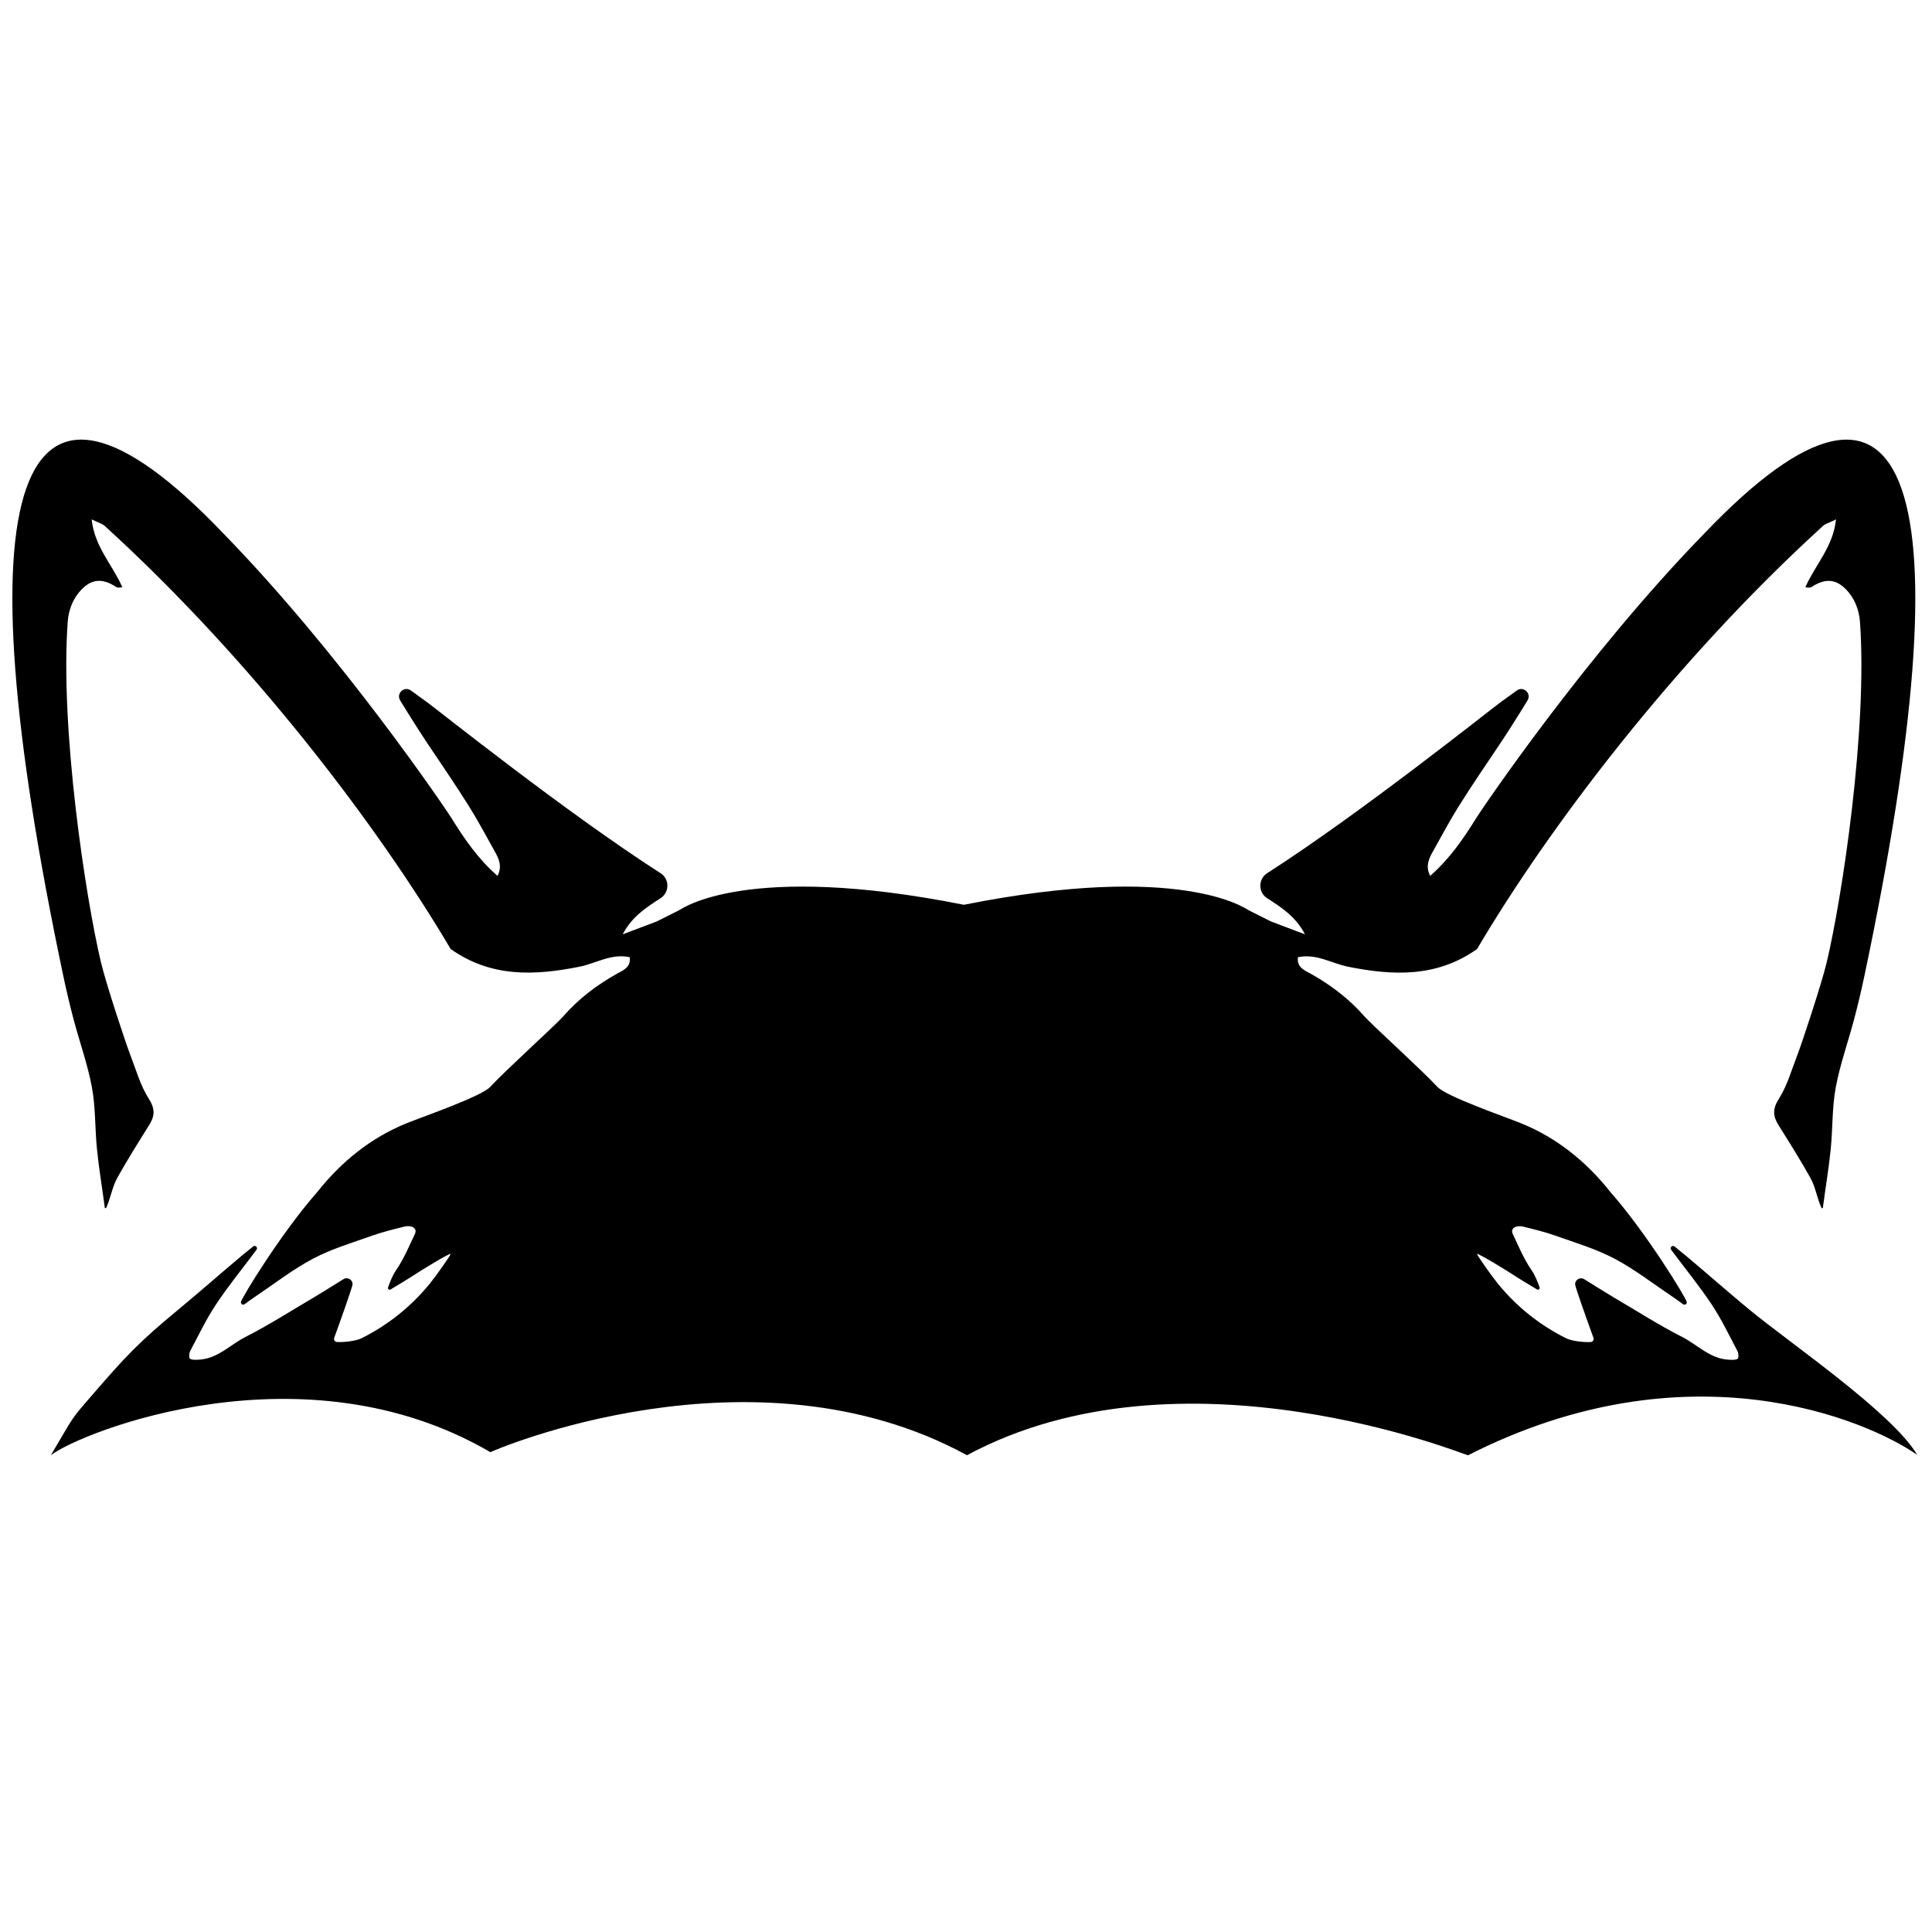 <?xml version="1.0" encoding="UTF-8"?>
<svg id="Layer_1" data-name="Layer 1" xmlns="http://www.w3.org/2000/svg" viewBox="0 0 566.93 566.93">
  <path d="M21.64,299.29c1.76,6.62,4.1,13.11,5.34,19.82,1.09,5.91.87,12.05,1.47,18.07.58,5.78,1.57,11.53,2.31,17.29.18.03.17.03.36.06,1.33-2.84,1.78-6.18,3.3-8.91,2.93-5.25,6.14-10.34,9.33-15.44,1.68-2.68,1.83-4.76-.09-7.77-2.47-3.87-3.74-8.52-5.43-12.87-1.39-3.58-7.11-20.86-8.6-27.15-4.47-18.76-12.07-68.49-9.75-100.04.26-3.57,1.66-7,4.2-9.52,2.54-2.53,5.59-3.54,10.07-.55.46.31,1.31.04,1.75.04-2.91-6.64-8.16-11.84-9-19.92,1.9.97,3.31,1.29,4.1,2.17,43.53,39.72,80.23,88.31,101.24,123.91,11.85,8.39,24.65,7.82,37.81,5.19,4.86-.97,9.35-3.96,14.74-2.79.41,3.03-2.08,3.91-3.74,4.84-5.97,3.34-11.29,7.38-15.8,12.55-2.11,2.42-16.85,15.74-21.37,20.64-2.61,2.83-19.45,8.65-24.47,10.66-10.64,4.28-19.33,11.4-26.37,20.29-10.58,12.03-22.02,30.81-22.33,32.16-.14.61.56,1.06,1.06.69,1.03-.76,2.06-1.51,3.12-2.22,5.64-3.79,11.05-8.02,17.03-11.17,5.42-2.86,11.43-4.64,17.24-6.71,3.14-1.12,6.4-1.91,9.64-2.7,1.73-.42,3.82.33,2.94,2.2-1.74,3.68-3.25,7.33-5.57,10.71-.99,1.45-1.82,3.58-2.29,4.94-.16.46.34.86.75.61,1.89-1.13,5.63-3.38,7.73-4.77,1.11-.73,9.07-5.67,9.9-5.68h0c-.2.71-4.36,6.58-6.2,8.83-5.52,6.73-12.17,12.04-19.95,15.94-1.72.86-5.41,1.24-7.27,1.1-.59-.04-.97-.65-.77-1.21,2.03-5.58,5.4-15.06,5.39-15.74,0-1.37-1.51-2.21-2.68-1.48-2.82,1.76-7.21,4.49-8.57,5.29-6.7,3.92-13.25,8.15-20.17,11.66-4.55,2.31-8.25,6.48-13.81,6.68-.84.03-1.89.13-2.47-.3-.36-.27-.28-1.62.06-2.25,2.42-4.58,4.67-9.29,7.52-13.6,3.68-5.56,7.95-10.74,11.93-16.11.49-.66-.36-1.49-1-.96l-3.16,2.57c-6.29,5.26-12.43,10.7-18.75,15.92-11.9,9.84-15.46,13.73-25.46,25.27-6.54,7.55-4.92,5.65-11.98,17.49,9.03-6.89,74.12-32.94,128.99-.89.47-.34,76.88-33.46,139.84.89,63.53-34.12,146.66.2,147.03.02,64.74-32.96,117.24-10.3,131.81-.12-7.29-12.35-37.39-32.81-49.29-42.65-6.32-5.22-12.46-10.66-18.75-15.92l-3.16-2.57c-.64-.52-1.5.3-1,.96,3.98,5.37,8.24,10.55,11.93,16.11,2.85,4.31,5.1,9.02,7.52,13.6.33.63.42,1.98.06,2.25-.57.43-1.62.33-2.47.3-5.56-.19-9.26-4.37-13.81-6.68-6.91-3.51-13.46-7.74-20.17-11.66-1.36-.8-5.75-3.53-8.57-5.29-1.16-.73-2.67.11-2.68,1.48,0,.69,3.36,10.16,5.39,15.74.2.56-.18,1.16-.77,1.21-1.86.13-5.55-.24-7.27-1.1-7.79-3.9-14.43-9.21-19.95-15.94-1.84-2.25-6-8.12-6.2-8.83h0c.83.02,8.79,4.95,9.9,5.68,2.11,1.39,5.84,3.64,7.73,4.77.41.25.91-.16.75-.61-.47-1.36-1.29-3.49-2.29-4.94-2.32-3.38-3.84-7.03-5.57-10.71-.88-1.86,1.21-2.62,2.94-2.2,3.24.79,6.5,1.59,9.64,2.7,5.81,2.07,11.82,3.85,17.24,6.71,5.98,3.16,11.39,7.39,17.03,11.17,1.06.71,2.09,1.47,3.12,2.22.5.37,1.2-.08,1.06-.69-.3-1.35-11.74-20.12-22.33-32.16-7.04-8.9-15.73-16.01-26.37-20.29-5.01-2.02-21.86-7.83-24.47-10.66-4.52-4.9-19.25-18.22-21.37-20.64-4.51-5.16-9.82-9.21-15.8-12.55-1.66-.93-4.15-1.81-3.74-4.84,5.39-1.17,9.88,1.82,14.74,2.79,13.16,2.63,25.95,3.2,37.81-5.19,21.01-35.6,57.71-84.19,101.24-123.91.79-.88,2.19-1.19,4.1-2.17-.84,8.08-6.09,13.28-9,19.92.44,0,1.29.27,1.75-.04,4.49-2.99,7.54-1.98,10.07.55,2.53,2.52,3.94,5.96,4.2,9.52,2.32,31.55-5.28,81.29-9.75,100.04-1.5,6.28-7.22,23.57-8.6,27.15-1.69,4.35-2.96,9-5.43,12.87-1.92,3.01-1.76,5.1-.09,7.77,3.19,5.1,6.4,10.19,9.33,15.44,1.53,2.73,1.97,6.07,3.3,8.91.19-.03.17-.03.36-.06.74-5.77,1.73-11.51,2.31-17.29.6-6.02.38-12.16,1.47-18.07,1.24-6.71,3.58-13.2,5.34-19.82,1.12-4.22,2.13-8.47,3.03-12.74,30.37-143.84,14.5-194.43-46.99-129.96-34.62,35.52-65.26,80.85-66.82,83.37-3.81,6.14-7.87,12.06-13.57,17.05-1.47-2.84-.36-5.12.9-7.35,2.5-4.43,4.87-8.94,7.58-13.24,3.82-6.07,7.86-12,11.86-17.95,2.08-3.09,5.47-8.42,8.23-12.95,1.24-2.04-1.21-4.31-3.14-2.92-1.83,1.32-3.61,2.6-4.82,3.49-3.02,2.19-40.92,32.48-68.45,50.13-2.67,1.71-2.67,5.63,0,7.34,4.18,2.68,8.41,5.42,11.11,10.6-3.77-1.43-7.01-2.65-9.97-3.77-2.32-1.16-4.47-2.24-6.62-3.32-.63-.32-19.63-14.31-83.52-1.58-63.89-12.73-82.89,1.27-83.52,1.58-2.15,1.08-4.3,2.16-6.62,3.32-2.96,1.12-6.21,2.35-9.97,3.77,2.7-5.18,6.93-7.91,11.11-10.6,2.67-1.72,2.68-5.63,0-7.34-27.53-17.65-65.43-47.94-68.45-50.13-1.22-.88-2.99-2.17-4.82-3.49-1.94-1.39-4.38.88-3.14,2.92,2.76,4.54,6.15,9.86,8.23,12.95,4.01,5.95,8.05,11.88,11.86,17.95,2.71,4.3,5.08,8.81,7.58,13.24,1.26,2.24,2.37,4.51.9,7.35-5.71-4.98-9.77-10.9-13.57-17.05-1.56-2.52-32.2-47.85-66.82-83.37C4.11,92.13-11.76,142.71,18.61,286.55c.9,4.27,1.91,8.52,3.03,12.74Z"/>
</svg>